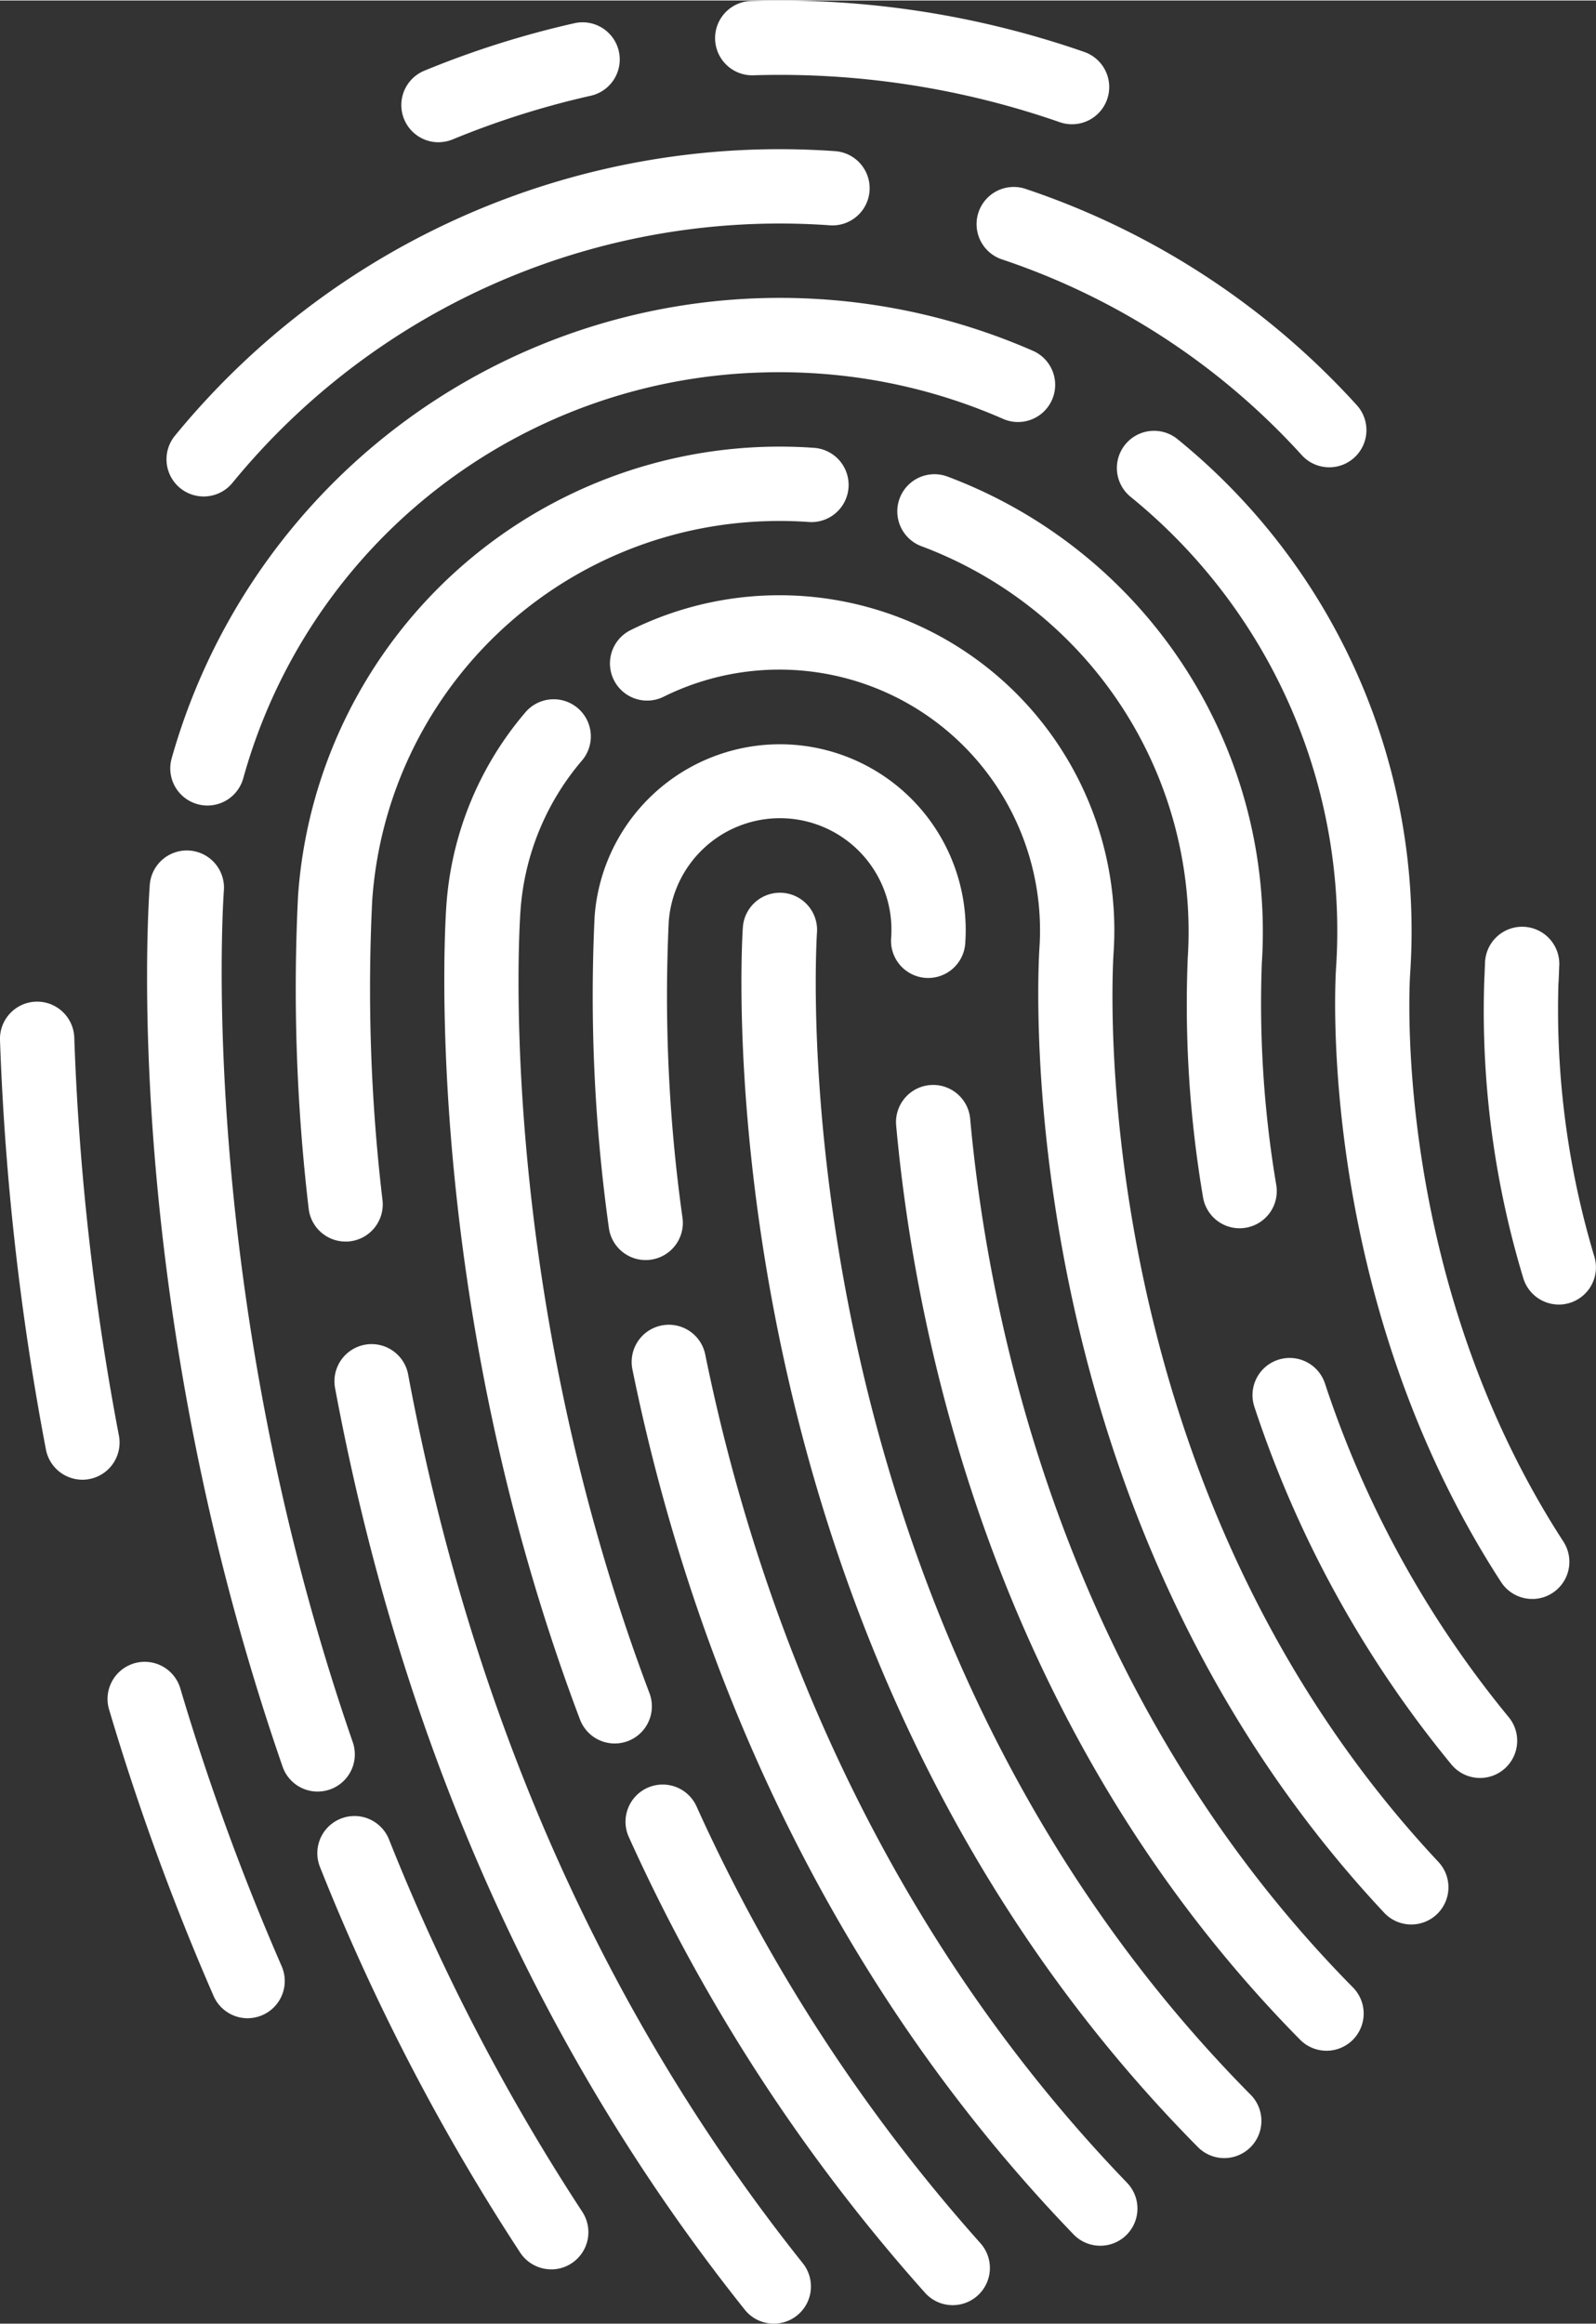 <?xml version="1.0"?>
<svg xmlns="http://www.w3.org/2000/svg" xmlns:xlink="http://www.w3.org/1999/xlink" width="158" height="230" viewBox="0 0 159.197 231.645">
  <rect x="0" y="0" width="159.197" height="231.645" fill="#333333" stroke="none"/>
  <defs>
    <clipPath id="clip-path">
      <rect id="Rechteck_510" data-name="Rechteck 510" width="159.197" height="231.645" fill="#fff"/>
    </clipPath>
  </defs>
  <g id="Gruppe_2240" data-name="Gruppe 2240" style="isolation: isolate">
    <g id="Gruppe_2239" data-name="Gruppe 2239" clip-path="url(#clip-path)">
      <g id="Gruppe_2238" data-name="Gruppe 2238">
        <g id="Gruppe_2237" data-name="Gruppe 2237" clip-path="url(#clip-path)">
          <g id="Gruppe_2236" data-name="Gruppe 2236" style="mix-blend-mode: color-dodge;isolation: isolate">
            <g id="Gruppe_2235" data-name="Gruppe 2235">
              <g id="Gruppe_2234" data-name="Gruppe 2234" clip-path="url(#clip-path)">
                <path id="Pfad_3714" data-name="Pfad 3714" d="M138.264,19.268a3.707,3.707,0,0,1-1.525-7.134A93.121,93.121,0,0,1,151.707,7.4a3.706,3.706,0,0,1,1.627,7.232,85.606,85.606,0,0,0-13.772,4.353,3.715,3.715,0,0,1-1.3.278" transform="translate(-94.409 -5.134)" fill="#fff"/>
                <path id="Pfad_3715" data-name="Pfad 3715" d="M275.366,12.338a3.691,3.691,0,0,1-1.329-.2,85,85,0,0,0-30.523-4.681,3.707,3.707,0,1,1-.225-7.41A92.491,92.491,0,0,1,276.471,5.13a3.708,3.708,0,0,1-1.1,7.208" transform="translate(-168.319 0)" fill="#fff"/>
                <path id="Pfad_3716" data-name="Pfad 3716" d="M362.342,90.361a3.7,3.7,0,0,1-2.857-1.211,70.676,70.676,0,0,0-29.933-19.527,3.707,3.707,0,0,1,2.336-7.036,78.09,78.09,0,0,1,33.081,21.575,3.707,3.707,0,0,1-2.627,6.2" transform="translate(-229.636 -43.817)" fill="#fff"/>
                <path id="Pfad_3717" data-name="Pfad 3717" d="M59.6,84.418a3.707,3.707,0,0,1-2.984-6.048,77.952,77.952,0,0,1,65.858-28.382,3.706,3.706,0,0,1-.524,7.394A70.549,70.549,0,0,0,62.365,83.056,3.7,3.7,0,0,1,59.6,84.418" transform="translate(-39.174 -34.965)" fill="#fff"/>
                <path id="Pfad_3718" data-name="Pfad 3718" d="M504.549,348.11a3.706,3.706,0,0,1-3.663-2.653,91.96,91.96,0,0,1-3.879-29.842c.022-.307.03-.6.04-.894l.027-.63a3.706,3.706,0,1,1,7.4.348l-.02.544c-.013.377-.028.754-.055,1.133a85.547,85.547,0,0,0,3.59,27.238,3.709,3.709,0,0,1-3.443,4.757" transform="translate(-348.949 -218.082)" fill="#fff"/>
                <path id="Pfad_3719" data-name="Pfad 3719" d="M415.676,260.567a3.7,3.7,0,0,1-3.223-1.686c-18.387-28.33-16.55-59.855-16.462-61.183a55.752,55.752,0,0,0-20.49-47.021,3.707,3.707,0,0,1,4.678-5.753A63.161,63.161,0,0,1,403.386,198.2c-.079,1.216-1.776,30.362,15.284,56.648a3.707,3.707,0,0,1-2.994,5.723" transform="translate(-262.726 -101.185)" fill="#fff"/>
                <path id="Pfad_3720" data-name="Pfad 3720" d="M60.862,150.2a3.665,3.665,0,0,1-1.11-.137,3.7,3.7,0,0,1-2.573-4.566,63.032,63.032,0,0,1,85.94-40.625,3.707,3.707,0,0,1-2.981,6.788,55.241,55.241,0,0,0-18.353-4.526,56.13,56.13,0,0,0-5.636-.115,55.257,55.257,0,0,0-51.83,40.47,3.708,3.708,0,0,1-3.456,2.71" transform="translate(-40.056 -69.929)" fill="#fff"/>
                <path id="Pfad_3721" data-name="Pfad 3721" d="M66.4,378.454a3.7,3.7,0,0,1-3.614-2.493c-15.725-45.4-13.546-83.683-13.246-87.9a3.706,3.706,0,1,1,7.394.526c-.115,1.62-2.646,40.189,12.857,84.948a3.706,3.706,0,0,1-3.391,4.917" transform="translate(-34.602 -199.866)" fill="#fff"/>
                <path id="Pfad_3722" data-name="Pfad 3722" d="M129.74,653.139a3.706,3.706,0,0,1-3.213-1.668,215.627,215.627,0,0,1-19.969-38.45,3.706,3.706,0,1,1,6.884-2.749A208.137,208.137,0,0,0,132.721,647.4a3.707,3.707,0,0,1-1.061,5.134,3.669,3.669,0,0,1-1.92.609" transform="translate(-74.641 -426.912)" fill="#fff"/>
                <path id="Pfad_3723" data-name="Pfad 3723" d="M50.181,592.064a3.706,3.706,0,0,1-3.51-2.221A248.2,248.2,0,0,1,36.28,561.389a3.706,3.706,0,1,1,7.1-2.118,241.29,241.29,0,0,0,10.08,27.6,3.705,3.705,0,0,1-1.911,4.879,3.663,3.663,0,0,1-1.372.31" transform="translate(-25.367 -390.874)" fill="#fff"/>
                <path id="Pfad_3724" data-name="Pfad 3724" d="M8.33,382.91a3.707,3.707,0,0,1-3.749-3.01A267.263,267.263,0,0,1,0,339.069a3.706,3.706,0,0,1,3.586-3.823h.006a3.707,3.707,0,0,1,3.817,3.586,259.644,259.644,0,0,0,4.452,39.678,3.706,3.706,0,0,1-3.534,4.4" transform="translate(0 -235.417)" fill="#fff"/>
                <path id="Pfad_3725" data-name="Pfad 3725" d="M442.367,496.419a3.7,3.7,0,0,1-2.964-1.334,110.614,110.614,0,0,1-19.655-35.657,3.707,3.707,0,0,1,7.026-2.367A103.236,103.236,0,0,0,445.1,490.344a3.707,3.707,0,0,1-2.734,6.075" transform="translate(-294.621 -319.187)" fill="#fff"/>
                <path id="Pfad_3726" data-name="Pfad 3726" d="M334.755,233.776a3.7,3.7,0,0,1-3.767-3.121,114.725,114.725,0,0,1-1.521-23.81,41.024,41.024,0,0,0-26.579-41.082,3.707,3.707,0,0,1,2.57-6.954,48.472,48.472,0,0,1,31.4,48.536,108.671,108.671,0,0,0,1.444,22.141,3.7,3.7,0,0,1-3.075,4.243,3.56,3.56,0,0,1-.477.046" transform="translate(-210.994 -111.355)" fill="#fff"/>
                <path id="Pfad_3727" data-name="Pfad 3727" d="M104.14,228.641a3.707,3.707,0,0,1-3.794-3.306,187.417,187.417,0,0,1-1.055-31.193A48.162,48.162,0,0,1,150.763,149.5a3.706,3.706,0,0,1-.524,7.394c-1.378-.1-2.77-.126-4.136-.084a40.647,40.647,0,0,0-39.418,37.864,179.587,179.587,0,0,0,1.031,29.867,3.706,3.706,0,0,1-3.287,4.083c-.1.013-.194.018-.289.021" transform="translate(-69.56 -104.894)" fill="#fff"/>
                <path id="Pfad_3728" data-name="Pfad 3728" d="M155.968,547.593a3.7,3.7,0,0,1-3.013-1.394c-20.543-25.758-34.292-56.674-40.862-91.887a3.707,3.707,0,1,1,7.289-1.361c6.344,34.009,19.59,63.827,39.37,88.626a3.708,3.708,0,0,1-2.784,6.016" transform="translate(-78.67 -315.95)" fill="#fff"/>
                <path id="Pfad_3729" data-name="Pfad 3729" d="M343.2,459.423a3.7,3.7,0,0,1-2.75-1.1c-30.669-31.059-38.409-70.443-40.29-91.156a3.706,3.706,0,0,1,7.382-.673c1.793,19.726,9.137,57.207,38.182,86.619a3.707,3.707,0,0,1-2.525,6.31" transform="translate(-210.77 -254.993)" fill="#fff"/>
                <path id="Pfad_3730" data-name="Pfad 3730" d="M203.91,300.408a3.707,3.707,0,0,1-3.783-3.227,166.987,166.987,0,0,1-1.42-31.012,18.533,18.533,0,0,1,36.975,2.594,3.706,3.706,0,1,1-7.393-.512,11.121,11.121,0,0,0-22.188-1.556,158.994,158.994,0,0,0,1.377,29.53,3.705,3.705,0,0,1-3.2,4.153,3.265,3.265,0,0,1-.371.031" transform="translate(-139.397 -174.817)" fill="#fff"/>
                <path id="Pfad_3731" data-name="Pfad 3731" d="M258.448,535.263a3.7,3.7,0,0,1-2.782-1.132c-27.709-28.737-39.22-62.765-44-86.254a3.707,3.707,0,1,1,7.266-1.476c4.581,22.522,15.6,55.13,42.073,82.585a3.707,3.707,0,0,1-2.557,6.277" transform="translate(-148.585 -311.389)" fill="#fff"/>
                <path id="Pfad_3732" data-name="Pfad 3732" d="M242.347,649.437a3.7,3.7,0,0,1-2.874-1.229,178.427,178.427,0,0,1-29.519-45.38,3.707,3.707,0,1,1,6.746-3.073,171.015,171.015,0,0,0,28.291,43.5,3.707,3.707,0,0,1-2.645,6.181" transform="translate(-147.2 -419.638)" fill="#fff"/>
                <path id="Pfad_3733" data-name="Pfad 3733" d="M165.943,338.105a3.707,3.707,0,0,1-3.579-2.395c-15.906-42.08-13.443-79.526-13.33-81.1a33.174,33.174,0,0,1,7.889-19.324,3.706,3.706,0,0,1,5.638,4.812,25.81,25.81,0,0,0-6.134,15.039c-.108,1.51-2.466,37.38,12.87,77.953a3.707,3.707,0,0,1-2.156,4.778,3.764,3.764,0,0,1-1.2.237" transform="translate(-104.514 -164.311)" fill="#fff"/>
                <path id="Pfad_3734" data-name="Pfad 3734" d="M284.489,331.693a3.7,3.7,0,0,1-2.819-1.17c-37.605-40.129-34.534-93.93-34.386-96.2a26,26,0,0,0-37.438-25.072,3.707,3.707,0,1,1-3.284-6.646,33.409,33.409,0,0,1,48.117,32.215c-.138,2.128-3.031,52.823,32.4,90.633a3.707,3.707,0,0,1-2.589,6.24" transform="translate(-143.603 -139.852)" fill="#fff"/>
                <path id="Pfad_3735" data-name="Pfad 3735" d="M296.636,424.925a3.7,3.7,0,0,1-2.747-1.1c-39.166-39.549-44.837-91.282-45.457-111.687-.188-6.157.062-9.793.073-9.945a3.706,3.706,0,0,1,7.4.144,3.214,3.214,0,0,1-.008.374c0,.034-.232,3.457-.057,9.2.594,19.53,6,69.019,43.316,106.7a3.707,3.707,0,0,1-2.522,6.313" transform="translate(-174.406 -209.79)" fill="#fff"/>
              </g>
            </g>
          </g>
        </g>
      </g>
    </g>
  </g>
</svg>
